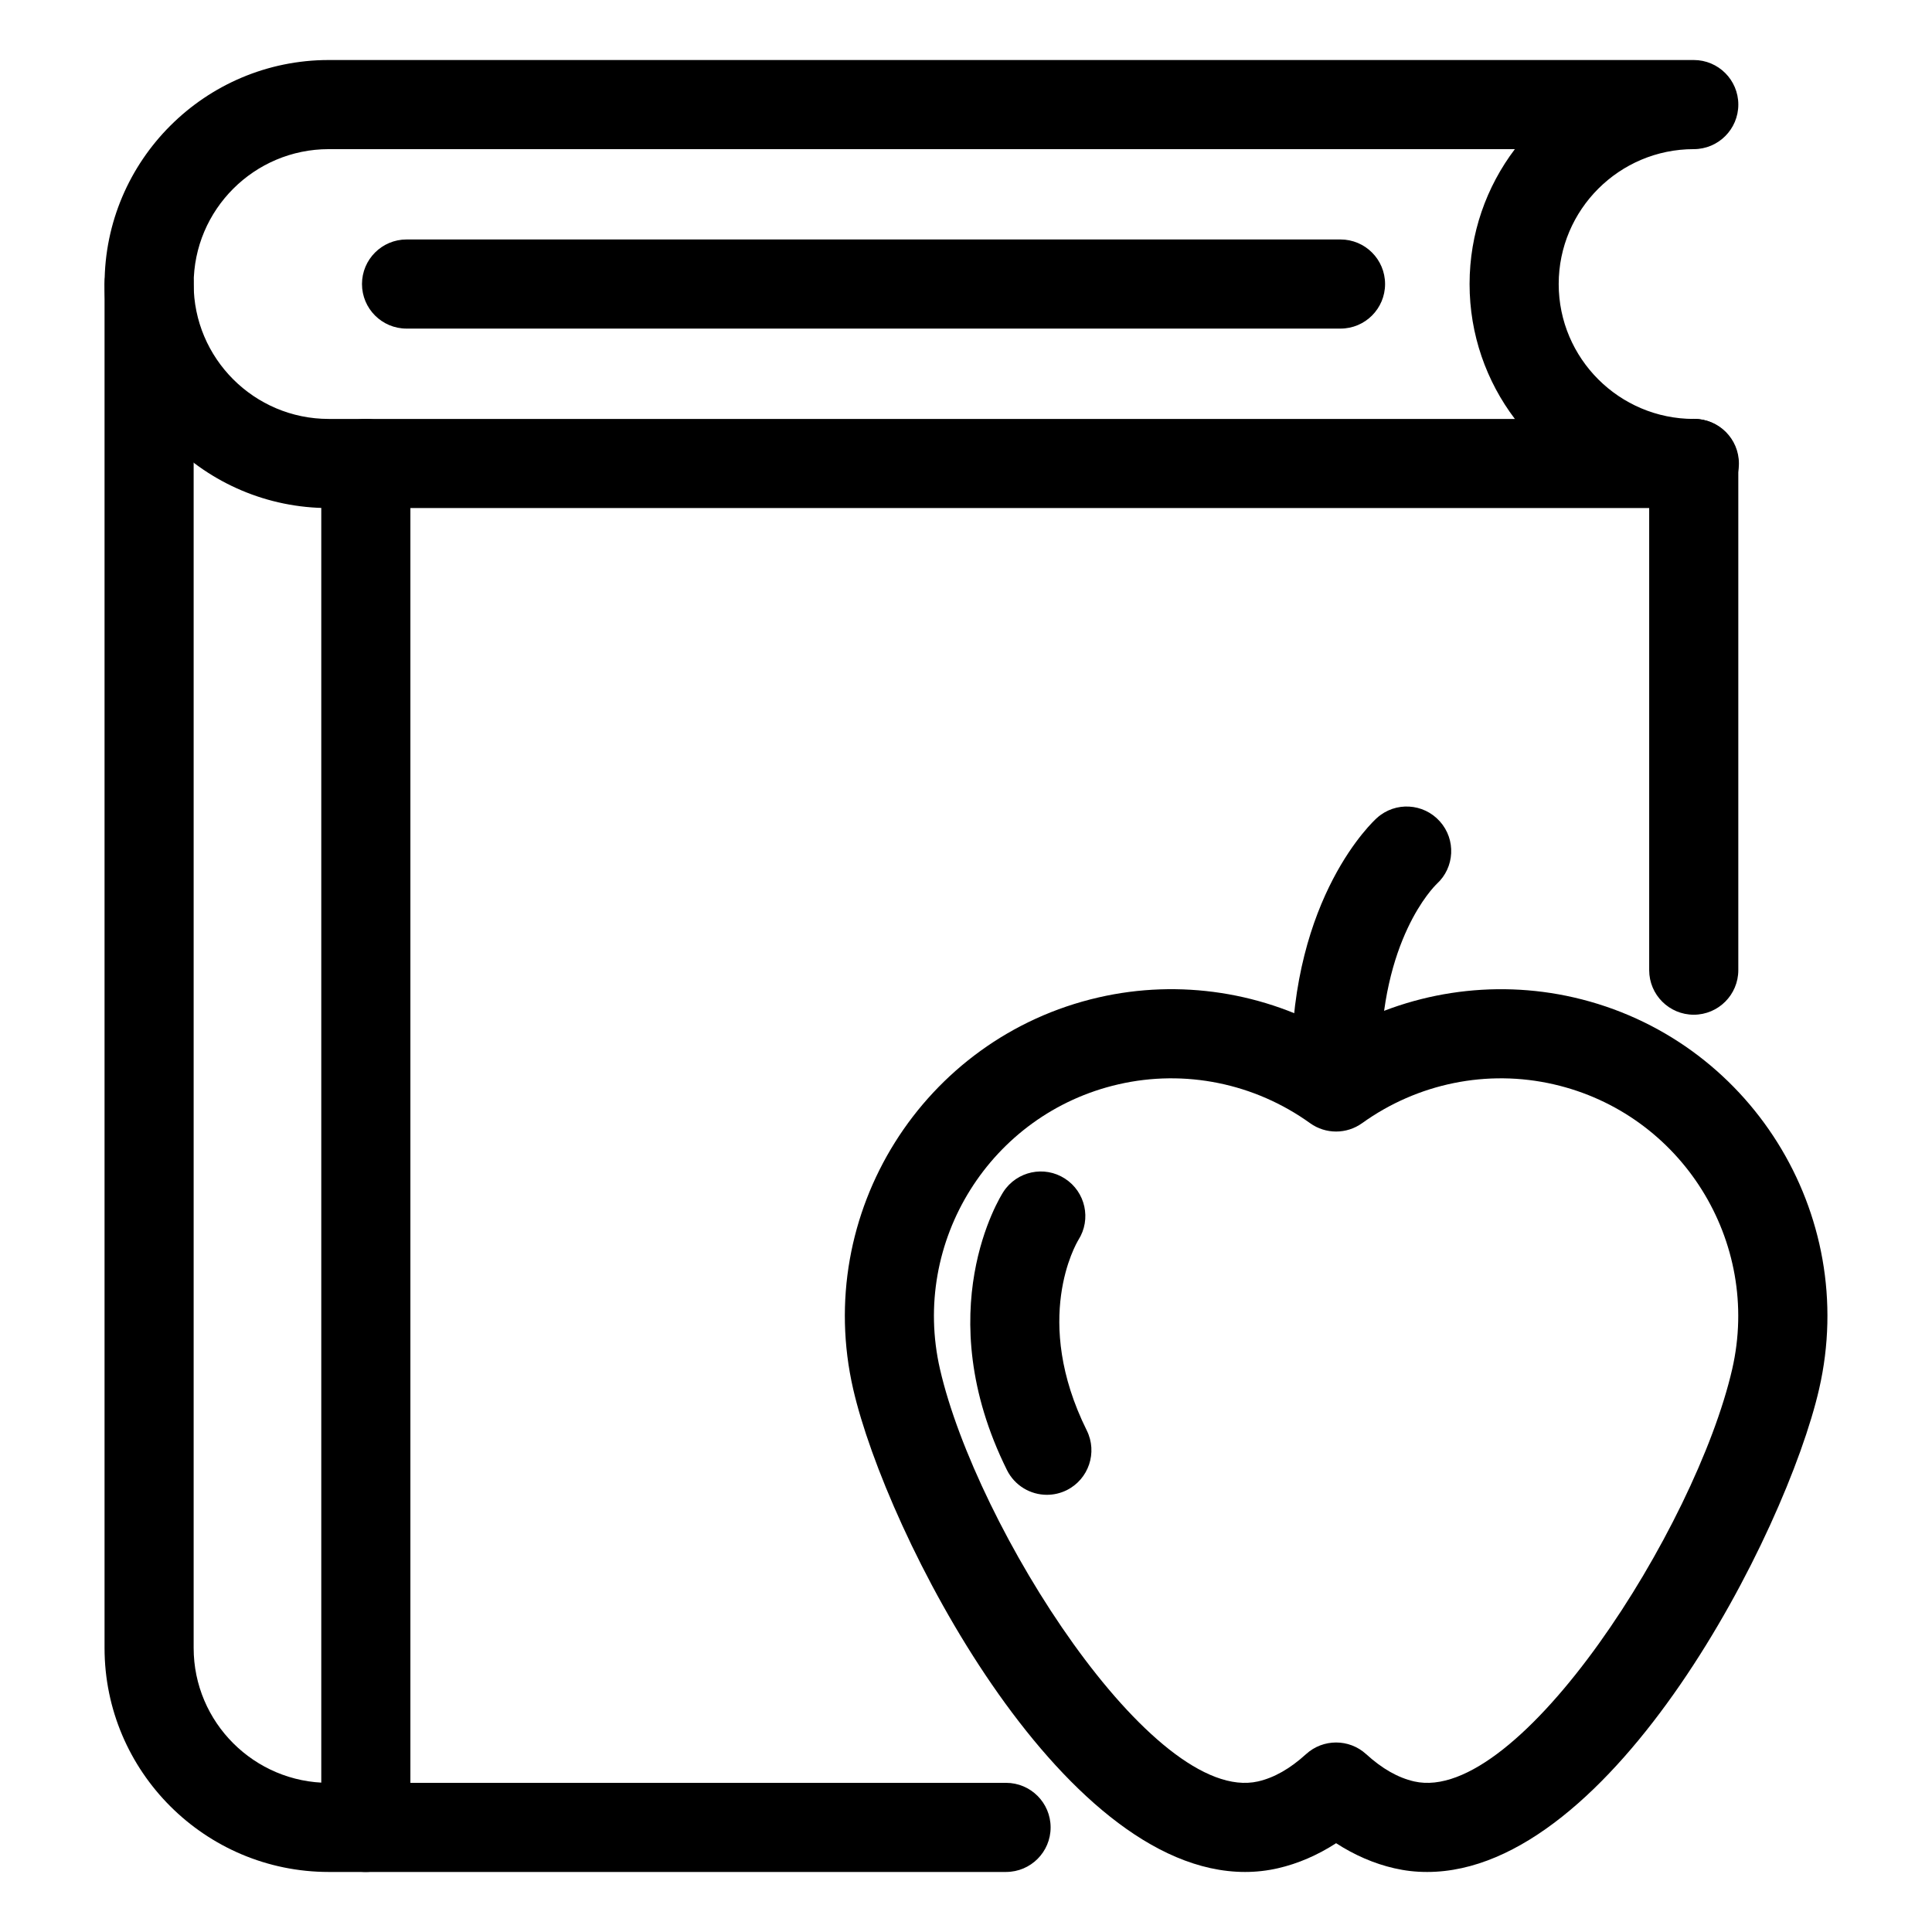 <?xml version="1.0" encoding="UTF-8"?>
<!-- Uploaded to: ICON Repo, www.svgrepo.com, Generator: ICON Repo Mixer Tools -->
<svg fill="#000000" width="800px" height="800px" version="1.1" viewBox="144 144 512 512" xmlns="http://www.w3.org/2000/svg">
 <g>
  <path d="m593.02 278.64c-0.039 0.008-0.102 0.008-0.156 0h-361.74c-32.758 0-59.41-26.633-59.41-59.363 0-32.734 26.652-59.371 59.41-59.371h361.74c6.519 0 11.809 5.289 11.809 11.809 0 6.519-5.289 11.809-11.809 11.809-19.734 0-35.793 16.035-35.793 35.754 0 19.711 16.059 35.746 35.793 35.746h0.078 0.078c6.527 0 11.809 5.289 11.809 11.809 0 6.516-5.281 11.809-11.809 11.809zm-361.9-95.117c-19.734 0-35.797 16.035-35.797 35.754 0 19.711 16.059 35.746 35.793 35.746h314.34c-7.535-9.949-12.004-22.34-12.004-35.746 0-13.414 4.473-25.797 12.004-35.754z"/>
  <path d="m592.86 412.91c-6.519 0-11.809-5.289-11.809-11.809v-134.3c0-6.519 5.289-11.809 11.809-11.809s11.809 5.289 11.809 11.809v134.3c0 6.516-5.289 11.809-11.809 11.809z"/>
  <path d="m410.62 640.09h-179.48c-32.773 0-59.434-26.629-59.434-59.355v-361.48c0-6.519 5.289-11.809 11.809-11.809 6.516 0 11.805 5.289 11.805 11.809v361.48c0 19.703 16.066 35.738 35.816 35.738h179.48c6.519 0 11.809 5.289 11.809 11.809 0.004 6.516-5.285 11.805-11.805 11.805z"/>
  <path d="m240.95 640.09c-6.519 0-11.809-5.289-11.809-11.809v-361.46c0-6.519 5.289-11.809 11.809-11.809 6.519 0 11.809 5.289 11.809 11.809v361.46c0 6.516-5.293 11.805-11.809 11.805z"/>
  <path d="m499.25 231.08h-247.51c-6.519 0-11.809-5.289-11.809-11.809 0-6.519 5.289-11.809 11.809-11.809h247.51c6.519 0 11.809 5.289 11.809 11.809 0 6.516-5.285 11.809-11.809 11.809z"/>
  <path d="m522.21 640.09c-3.148 0-5.879-0.332-8.723-0.984-5.312-1.219-10.469-3.449-15.406-6.637-4.938 3.188-10.094 5.414-15.414 6.637-2.824 0.652-5.762 0.984-8.707 0.984-49.145 0-95.078-89.711-103.86-127.98-10.684-46.539 18.484-93.094 65.016-103.78 21.508-4.945 44.129-1.402 62.977 9.652 18.844-11.043 41.469-14.586 62.977-9.652 46.531 10.676 75.699 57.238 65.016 103.78-8.793 38.27-54.727 127.98-103.87 127.98zm-24.129-34.312c2.844 0 5.699 1.023 7.949 3.078 4.266 3.883 8.438 6.25 12.738 7.242 27.805 6.32 74.652-67.305 84.285-109.27 7.762-33.844-13.445-67.699-47.289-75.469-17.617-4.055-36.086-0.27-50.797 10.297-4.117 2.953-9.66 2.953-13.777 0-14.703-10.57-33.172-14.352-50.797-10.297-33.844 7.769-55.051 41.629-47.289 75.469 9.637 41.957 56.434 115.59 84.277 109.27 4.305-0.992 8.477-3.363 12.746-7.242 2.254-2.055 5.113-3.078 7.953-3.078z"/>
  <path d="m498.08 437.79c-6.519 0-11.809-5.289-11.809-11.809 0-44.453 21.711-64.41 22.641-65.227 4.856-4.367 12.32-3.938 16.664 0.922 4.32 4.816 3.945 12.211-0.812 16.562-0.812 0.781-14.887 14.777-14.887 47.734 0.012 6.527-5.277 11.816-11.797 11.816z"/>
  <path d="m421.44 540.14c-4.344 0-8.516-2.41-10.586-6.559-20.867-42.043-1.777-72.453-0.953-73.723 3.543-5.481 10.863-7.055 16.32-3.512 5.449 3.512 7.039 10.762 3.574 16.23-0.637 1.055-12.375 21.129 2.211 50.508 2.898 5.84 0.512 12.926-5.328 15.832-1.68 0.828-3.473 1.223-5.238 1.223z"/>
 </g>
</svg>